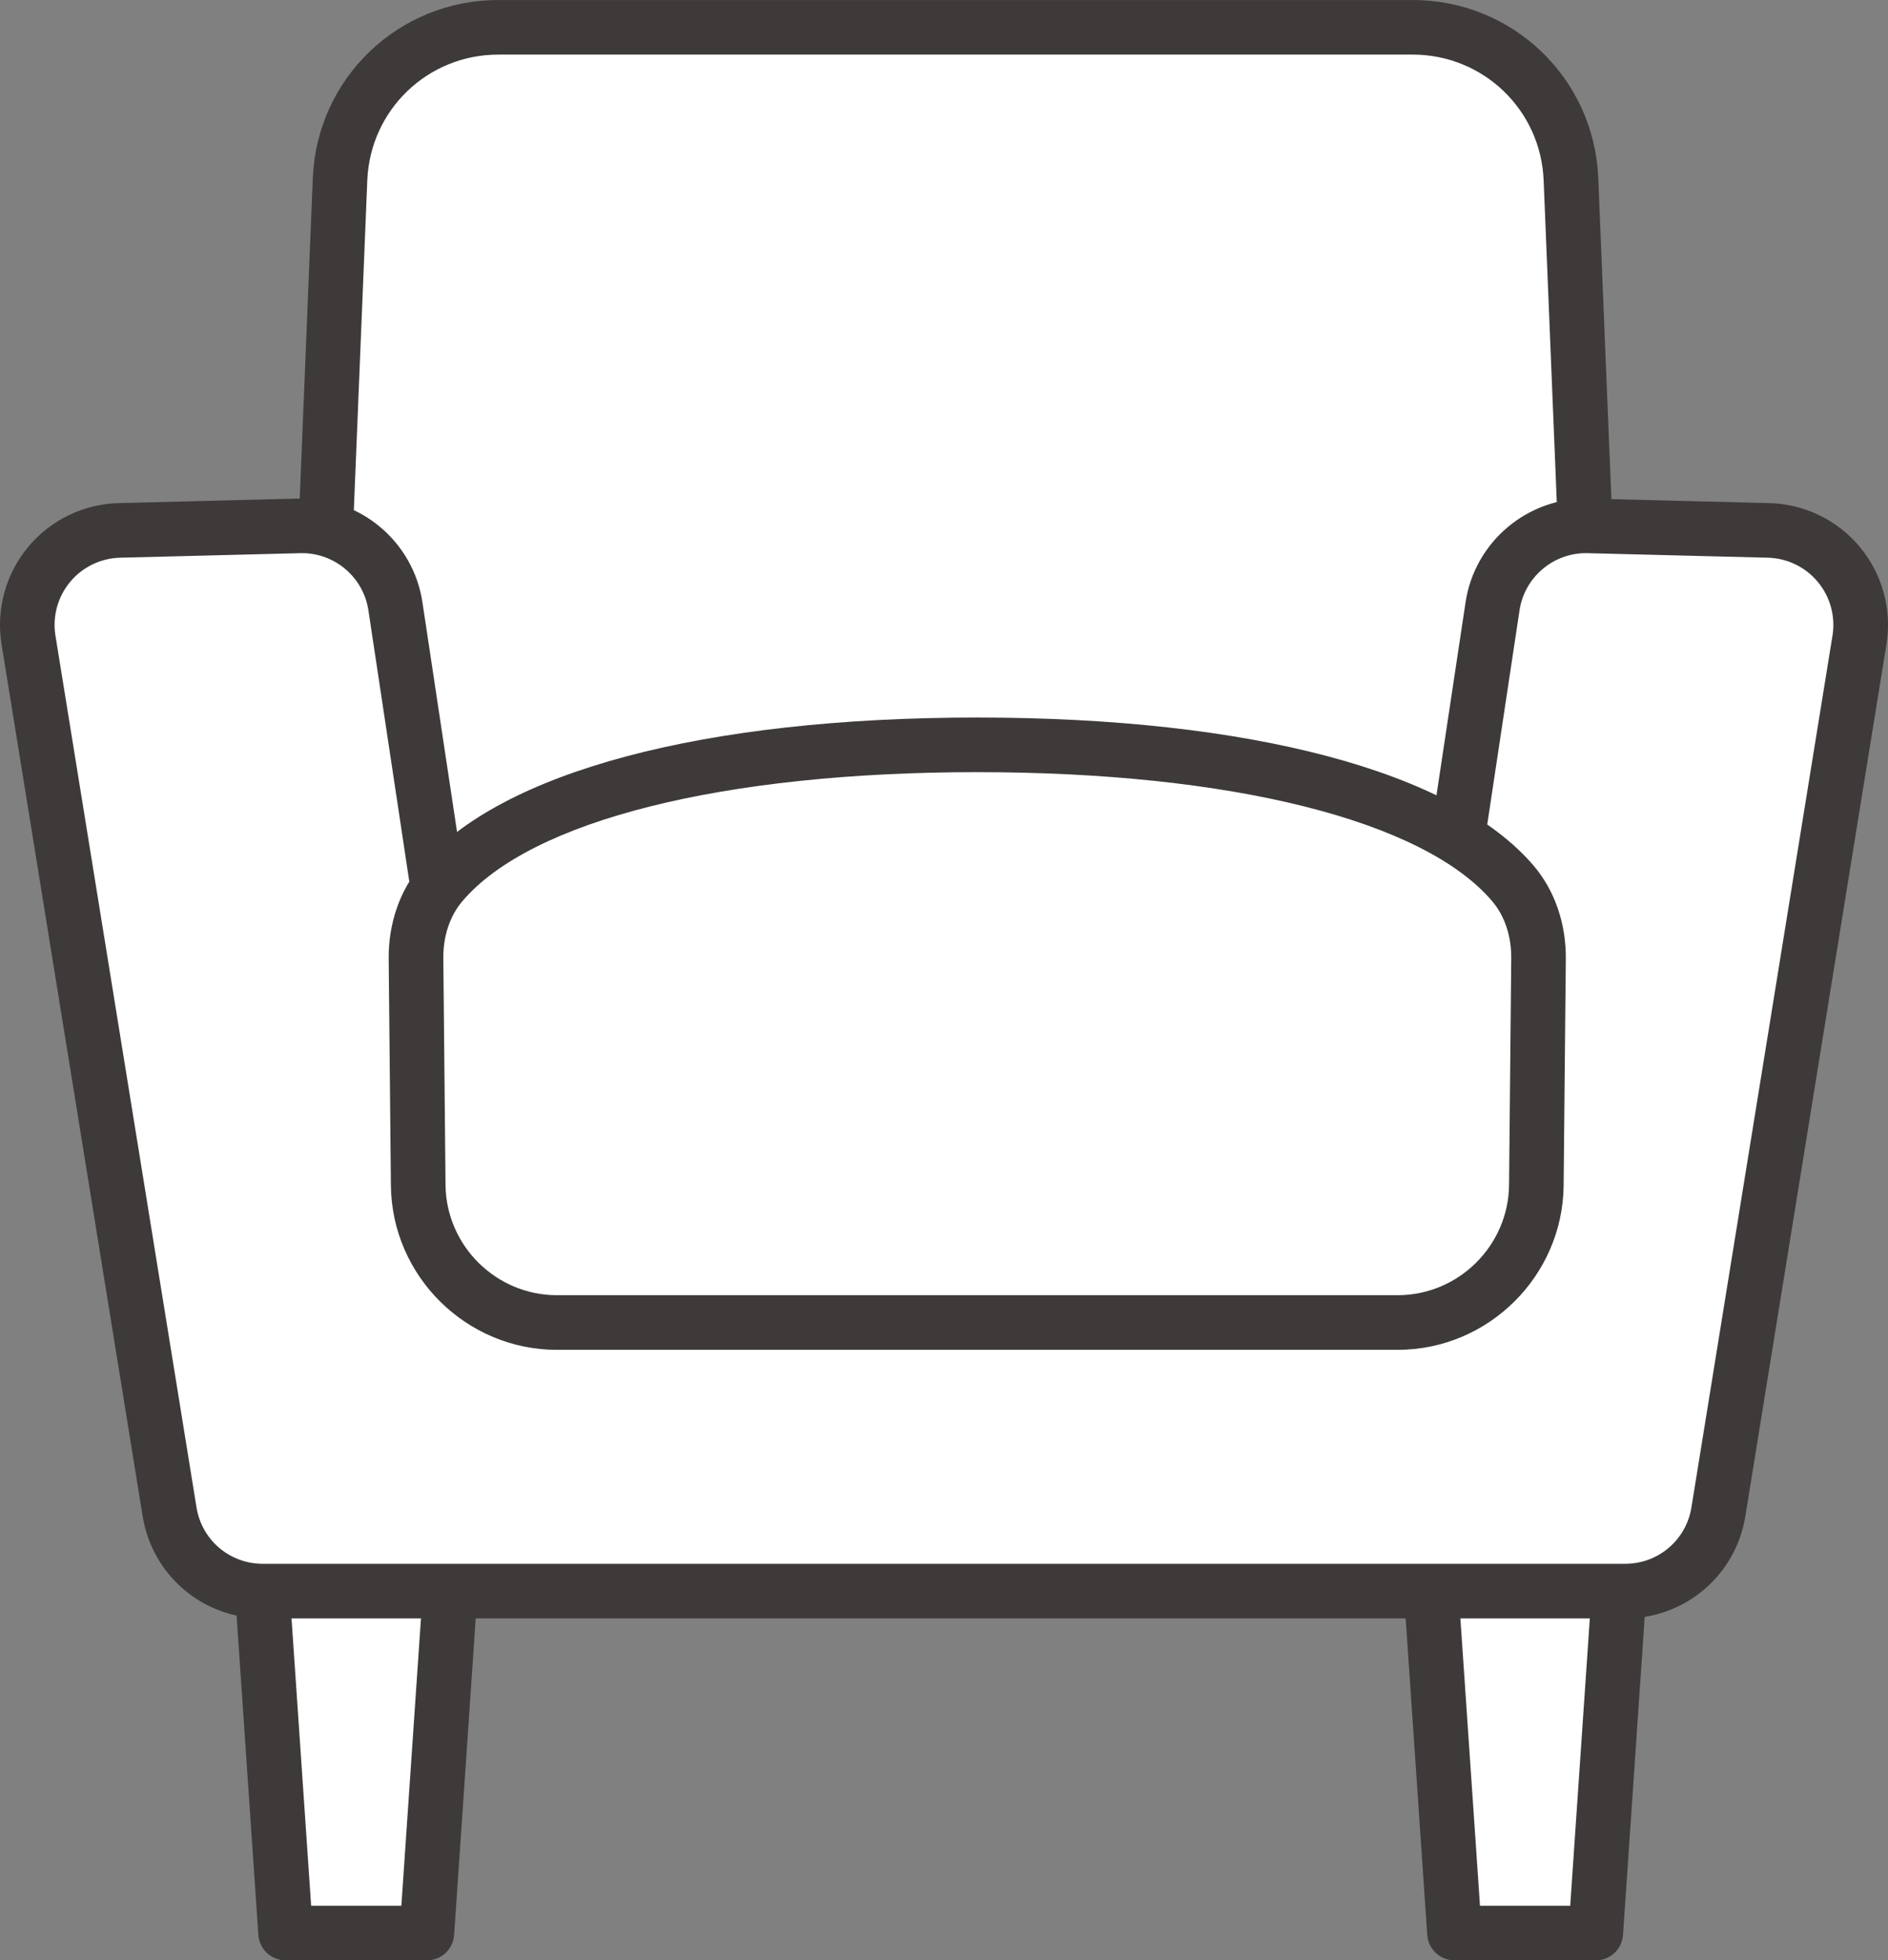 <?xml version="1.0" encoding="UTF-8"?>
<svg id="_レイヤー_2" data-name="レイヤー 2" xmlns="http://www.w3.org/2000/svg" width="57.92" height="60.132" viewBox="0 0 57.92 60.132">
  <rect x="0" y="0" width="57.92" height="60.132" fill="#808080" stroke="none"/>
  <defs>
    <style>
      .cls-1 {
        fill: #3e3a39;
      }

      .cls-2 {
        fill: #fff;
      }
    </style>
  </defs>
  <g id="_レイヤー_1-2" data-name="レイヤー 1">
    <g>
      <g>
        <polygon class="cls-2" points="13.095 59.295 8.762 59.295 7.791 45.061 14.067 45.061 13.095 59.295"/>
        <path class="cls-1" d="M13.095,60.132h-4.333c-.441,0-.806-.341-.836-.781l-.971-14.234c-.016-.232.065-.459.224-.629.158-.17.38-.266.612-.266h6.276c.232,0,.454.096.612.266.158.17.239.397.224.629l-.971,14.234c-.03.44-.395.781-.836.781ZM9.545,58.457h2.768l.857-12.559h-4.482l.857,12.559Z"/>
      </g>
      <g>
        <polygon class="cls-2" points="48.954 59.295 44.621 59.295 43.649 45.061 49.925 45.061 48.954 59.295"/>
        <path class="cls-1" d="M48.954,60.132h-4.333c-.441,0-.806-.341-.836-.781l-.971-14.234c-.016-.231.065-.459.224-.629.158-.17.38-.266.612-.266h6.276c.232,0,.454.096.612.266.158.17.239.397.224.629l-.971,14.234c-.03.44-.395.781-.836.781ZM45.403,58.457h2.768l.857-12.559h-4.482l.857,12.559Z"/>
      </g>
      <g>
        <path class="cls-2" d="M44.4,36.548H14.226c-2.761,0-4.967-2.298-4.855-5.057l1.061-25.993c.106-2.604,2.248-4.661,4.855-4.661h28.053c2.606,0,4.748,2.056,4.855,4.661l1.061,25.993c.113,2.759-2.094,5.057-4.855,5.057Z"/>
        <path class="cls-1" d="M44.4,37.386H14.226c-1.566,0-3.025-.622-4.109-1.751-1.084-1.129-1.646-2.613-1.582-4.177l1.061-25.993c.125-3.064,2.625-5.464,5.691-5.464h28.053c3.067,0,5.567,2.4,5.692,5.464l1.061,25.993c.064,1.564-.498,3.048-1.583,4.177-1.084,1.129-2.544,1.751-4.109,1.751ZM15.286,1.675c-2.165,0-3.929,1.694-4.018,3.857l-1.061,25.993c-.045,1.104.352,2.151,1.117,2.949.765.797,1.796,1.236,2.901,1.236h30.174c1.105,0,2.135-.439,2.901-1.236.765-.797,1.162-1.845,1.117-2.949l-1.061-25.993c-.088-2.163-1.853-3.857-4.018-3.857H15.286Z"/>
      </g>
      <g>
        <path class="cls-2" d="M54.256,16.269l-5.527-.138c-1.461-.037-2.722,1.021-2.939,2.466l-2.916,19.341c-.081.535-.54.93-1.081.93h-25.665c-.541,0-1.001-.396-1.081-.93l-2.916-19.341c-.218-1.446-1.478-2.503-2.939-2.466l-5.527.138c-1.756.044-3.07,1.627-2.789,3.361l4.327,26.739c.227,1.404,1.44,2.436,2.862,2.436h41.792c1.422,0,2.635-1.032,2.862-2.436l4.327-26.739c.281-1.734-1.033-3.318-2.789-3.362Z"/>
        <path class="cls-1" d="M49.856,49.643H8.064c-1.843,0-3.394-1.32-3.689-3.14L.048,19.764c-.172-1.065.124-2.153.813-2.983s1.703-1.322,2.782-1.349l5.527-.139c1.88-.048,3.509,1.319,3.789,3.179l2.916,19.341c.019.126.125.218.253.218h25.664c.128,0,.234-.092.253-.217l2.916-19.342c.28-1.859,1.913-3.228,3.789-3.179l5.527.139c1.079.027,2.093.519,2.782,1.349.689.831.986,1.918.813,2.983l-4.327,26.739c-.294,1.819-1.846,3.14-3.689,3.14ZM9.264,16.967c-.017,0-.035 0-.052.001l-5.527.139c-.595.015-1.155.286-1.535.744-.38.458-.544,1.058-.449,1.646l4.327,26.739c.162,1.004,1.018,1.732,2.035,1.732h41.792c1.017,0,1.873-.729,2.035-1.732l4.327-26.739c.095-.588-.068-1.188-.449-1.646-.38-.458-.94-.729-1.535-.744h0l-5.527-.139c-.017-0-.035-.001-.052-.001-1.015,0-1.886.746-2.038,1.754l-2.916,19.341c-.143.952-.946,1.643-1.909,1.643h-25.664c-.963,0-1.766-.691-1.909-1.643l-2.916-19.341c-.152-1.009-1.023-1.754-2.038-1.754Z"/>
      </g>
      <g>
        <path class="cls-2" d="M47.199,29.405c.008-.835-.244-1.669-.784-2.305-2.442-2.874-8.877-4.253-16.434-4.253s-13.992,1.379-16.434,4.253c-.541.636-.793,1.47-.784,2.305.015,1.501.043,4.456.068,6.949.023,2.334,1.921,4.213,4.256,4.213h25.791c2.334,0,4.233-1.88,4.256-4.215l.068-6.947Z"/>
        <path class="cls-1" d="M42.876,41.405h-25.791c-2.781,0-5.066-2.262-5.093-5.042l-.068-6.949c-.01-1.083.339-2.097.984-2.856,2.457-2.89,8.679-4.548,17.072-4.548s14.616,1.658,17.072,4.548c.645.759.994,1.773.984,2.856l-.067,6.947c-.027,2.781-2.312,5.044-5.093,5.044ZM29.981,23.685c-7.785,0-13.69,1.479-15.796,3.958-.384.452-.592,1.075-.585,1.754l.068,6.949c.018,1.866,1.551,3.383,3.418,3.383h25.791c1.867,0,3.4-1.519,3.418-3.385l.067-6.947h0c.007-.68-.201-1.303-.585-1.754-2.106-2.478-8.011-3.958-15.796-3.958Z"/>
      </g>
    </g>
  </g>
</svg>